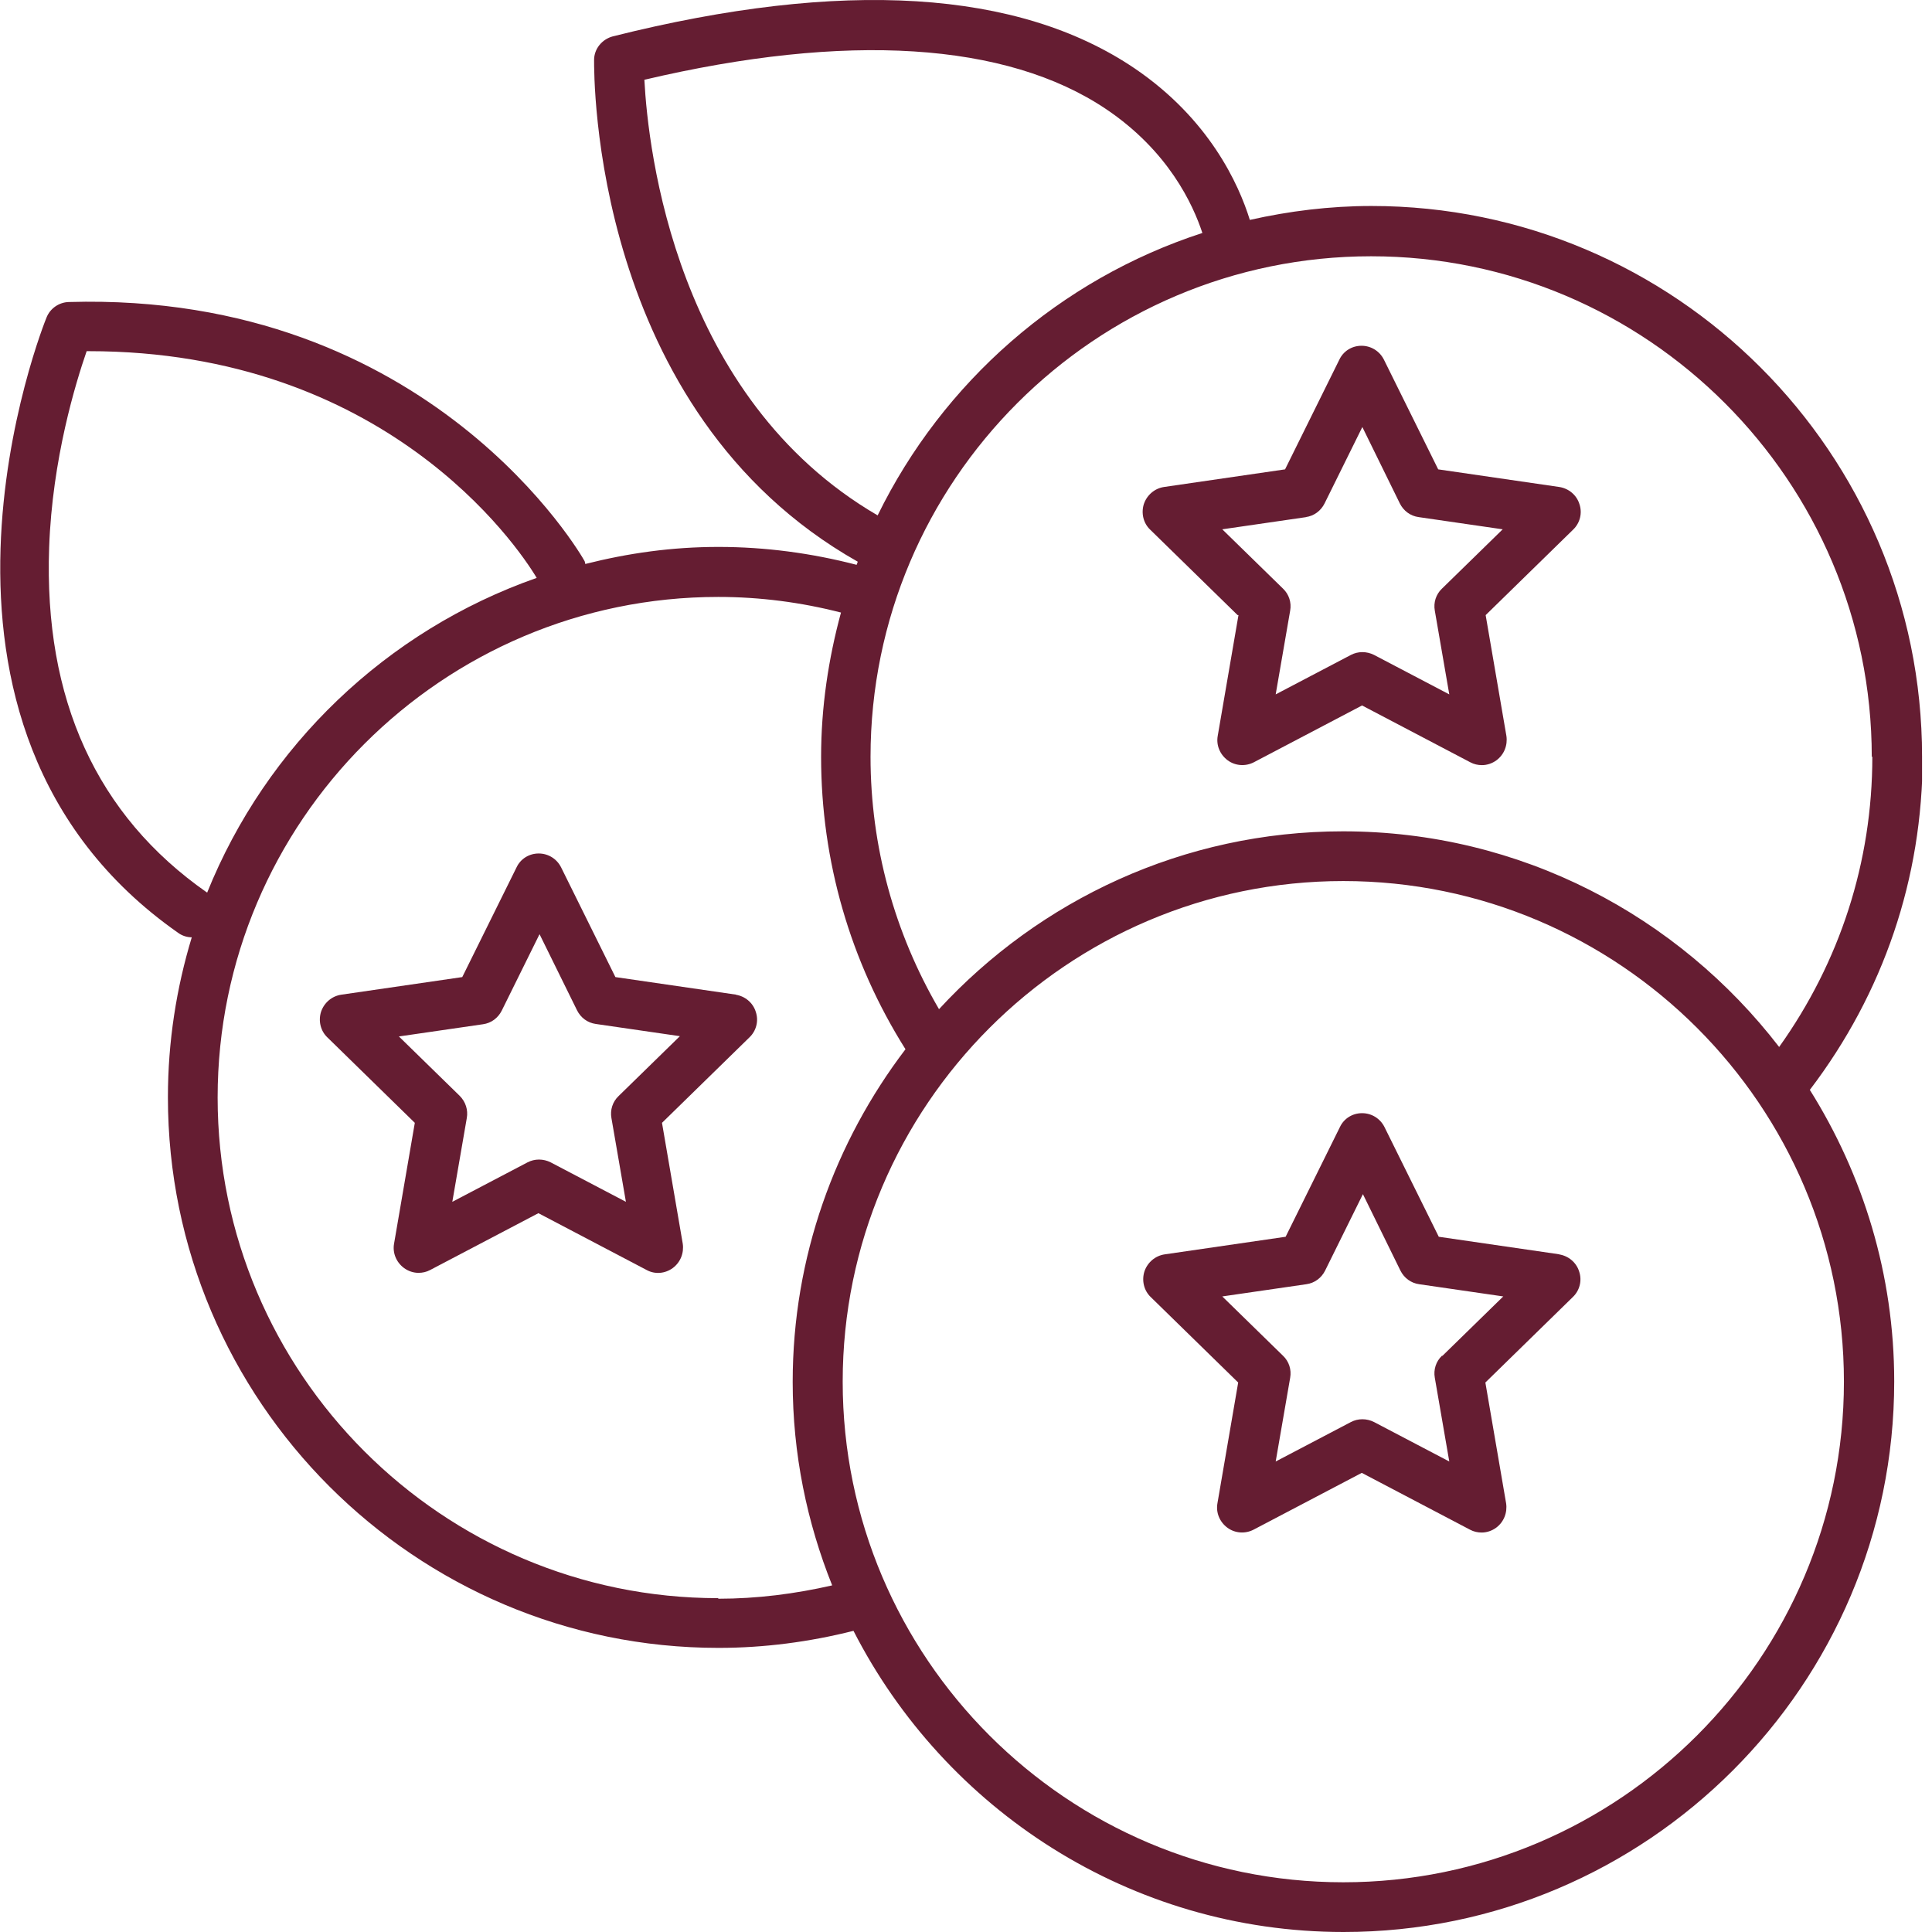 <svg width="68" height="68" viewBox="0 0 68 68" fill="none" xmlns="http://www.w3.org/2000/svg">
<g clip-path="url(#clip0_3049_268)">
<path d="M67.65 26.63C67.65 15.95 58.96 7.25 48.27 7.25C46.8 7.25 45.37 7.43 43.99 7.74C43.6 6.48 42.56 4.19 39.94 2.41C35.85 -0.36 29.66 -0.75 21.57 1.28C21.19 1.38 20.91 1.72 20.91 2.11C20.91 2.61 20.81 14.47 30.19 19.77C30.18 19.81 30.16 19.85 30.15 19.88C28.57 19.47 26.94 19.25 25.29 19.25C23.64 19.25 22.11 19.47 20.6 19.85C20.59 19.81 20.59 19.77 20.57 19.74C20.52 19.64 15.18 10.26 2.42 10.63C2.08 10.64 1.77 10.85 1.64 11.17C1.58 11.31 -4.17 25.53 6.28 32.84C6.42 32.94 6.59 32.99 6.75 32.99C6.21 34.77 5.91 36.66 5.91 38.62C5.91 49.3 14.6 58 25.29 58C26.9 58 28.49 57.79 30.04 57.4C33.25 63.68 39.77 68 47.29 68C57.97 68 66.67 59.31 66.67 48.62C66.67 44.85 65.57 41.34 63.7 38.36C66.29 34.96 67.67 30.91 67.67 26.62L67.65 26.63ZM65.9 26.63C65.9 30.34 64.76 33.85 62.62 36.85C59.07 32.24 53.52 29.26 47.27 29.26C41.65 29.26 36.59 31.68 33.05 35.52C31.48 32.83 30.64 29.78 30.64 26.64C30.64 16.92 38.55 9.02 48.26 9.02C57.97 9.02 65.88 16.93 65.88 26.64L65.9 26.63ZM22.67 2.81C29.8 1.13 35.42 1.48 38.93 3.84C41.13 5.32 41.99 7.2 42.32 8.2C37.3 9.83 33.18 13.46 30.89 18.14C23.78 14 22.81 5.28 22.68 2.81H22.67ZM7.28 31.41C3.4 28.7 1.54 24.61 1.73 19.27C1.84 16.14 2.67 13.46 3.05 12.36H3.12C13.52 12.36 18.18 19.15 18.89 20.34C13.61 22.19 9.37 26.25 7.29 31.42C7.29 31.42 7.28 31.4 7.27 31.4L7.28 31.41ZM25.28 56.25C15.56 56.25 7.66 48.34 7.66 38.63C7.66 28.92 15.57 21.01 25.28 21.01C26.75 21.01 28.2 21.2 29.6 21.56C29.16 23.18 28.9 24.88 28.9 26.64C28.9 30.31 29.93 33.85 31.87 36.93C29.39 40.19 27.9 44.24 27.9 48.64C27.9 51.17 28.4 53.58 29.29 55.8C27.98 56.1 26.64 56.27 25.28 56.27V56.25ZM47.28 66.25C37.56 66.25 29.66 58.34 29.66 48.63C29.66 38.92 37.57 31.01 47.28 31.01C56.99 31.01 64.9 38.92 64.9 48.63C64.9 58.34 56.99 66.25 47.28 66.25Z" fill="#651D32"/>
<path d="M43.59 21.65L42.86 25.9C42.8 26.23 42.94 26.56 43.21 26.76C43.48 26.96 43.84 26.98 44.13 26.83L47.94 24.83L51.75 26.83C51.88 26.9 52.02 26.93 52.16 26.93C52.34 26.93 52.52 26.87 52.67 26.76C52.94 26.56 53.07 26.23 53.02 25.9L52.29 21.65L55.37 18.64C55.61 18.41 55.7 18.06 55.59 17.74C55.49 17.42 55.21 17.19 54.88 17.14L50.62 16.52L48.71 12.66C48.56 12.36 48.26 12.17 47.92 12.17C47.58 12.17 47.28 12.36 47.14 12.66L45.23 16.52L40.97 17.14C40.64 17.19 40.37 17.42 40.26 17.74C40.16 18.06 40.24 18.41 40.48 18.64L43.56 21.65H43.59ZM45.96 18.2C46.25 18.16 46.49 17.98 46.62 17.72L47.95 15.03L49.27 17.72C49.4 17.98 49.64 18.16 49.93 18.2L52.89 18.63L50.75 20.72C50.54 20.92 50.45 21.21 50.5 21.49L51.01 24.44L48.36 23.05C48.1 22.92 47.8 22.92 47.55 23.05L44.9 24.44L45.41 21.49C45.46 21.21 45.37 20.92 45.16 20.72L43.02 18.63L45.98 18.2H45.96Z" fill="#651D32"/>
<path d="M54.9 44.15L50.64 43.53L48.73 39.67C48.58 39.37 48.28 39.18 47.94 39.18C47.6 39.18 47.3 39.37 47.16 39.67L45.25 43.53L40.99 44.15C40.66 44.2 40.39 44.43 40.28 44.75C40.18 45.07 40.26 45.42 40.5 45.65L43.58 48.66L42.85 52.91C42.79 53.24 42.93 53.57 43.2 53.77C43.47 53.97 43.83 53.99 44.12 53.84L47.93 51.84L51.74 53.84C51.87 53.91 52.01 53.94 52.15 53.94C52.33 53.94 52.51 53.88 52.66 53.77C52.93 53.57 53.06 53.24 53.01 52.91L52.28 48.66L55.36 45.65C55.6 45.42 55.69 45.07 55.58 44.75C55.48 44.43 55.2 44.2 54.87 44.15H54.9ZM50.75 47.72C50.54 47.92 50.45 48.21 50.5 48.49L51.01 51.44L48.36 50.05C48.1 49.92 47.8 49.92 47.55 50.05L44.9 51.44L45.41 48.49C45.46 48.21 45.37 47.92 45.16 47.72L43.02 45.63L45.98 45.2C46.27 45.16 46.51 44.98 46.64 44.72L47.97 42.03L49.29 44.72C49.42 44.98 49.66 45.16 49.95 45.2L52.91 45.63L50.77 47.72H50.75Z" fill="#651D32"/>
<path d="M25.92 35.01L21.66 34.39L19.75 30.53C19.6 30.23 19.3 30.04 18.96 30.04C18.62 30.04 18.32 30.23 18.18 30.53L16.27 34.39L12.01 35.01C11.68 35.06 11.41 35.29 11.3 35.61C11.2 35.93 11.28 36.28 11.52 36.51L14.6 39.52L13.87 43.77C13.81 44.1 13.95 44.43 14.22 44.63C14.37 44.74 14.55 44.8 14.73 44.8C14.87 44.8 15.01 44.77 15.14 44.7L18.95 42.7L22.76 44.7C23.05 44.86 23.41 44.83 23.68 44.63C23.95 44.43 24.08 44.1 24.03 43.77L23.3 39.52L26.38 36.51C26.62 36.28 26.71 35.93 26.6 35.61C26.5 35.29 26.22 35.06 25.89 35.01H25.92ZM21.77 38.58C21.56 38.78 21.47 39.07 21.52 39.35L22.03 42.3L19.38 40.91C19.12 40.78 18.82 40.78 18.57 40.91L15.92 42.3L16.43 39.35C16.48 39.07 16.39 38.78 16.18 38.57L14.04 36.48L17 36.05C17.29 36.01 17.53 35.83 17.66 35.57L18.99 32.88L20.31 35.56C20.44 35.82 20.68 36 20.97 36.04L23.93 36.47L21.79 38.56L21.77 38.58Z" fill="#651D32"/>
</g>
<defs>
<clipPath id="clip0_3049_268">
<rect width="67.65" height="68" fill="white"/>
</clipPath>
</defs>
</svg>

